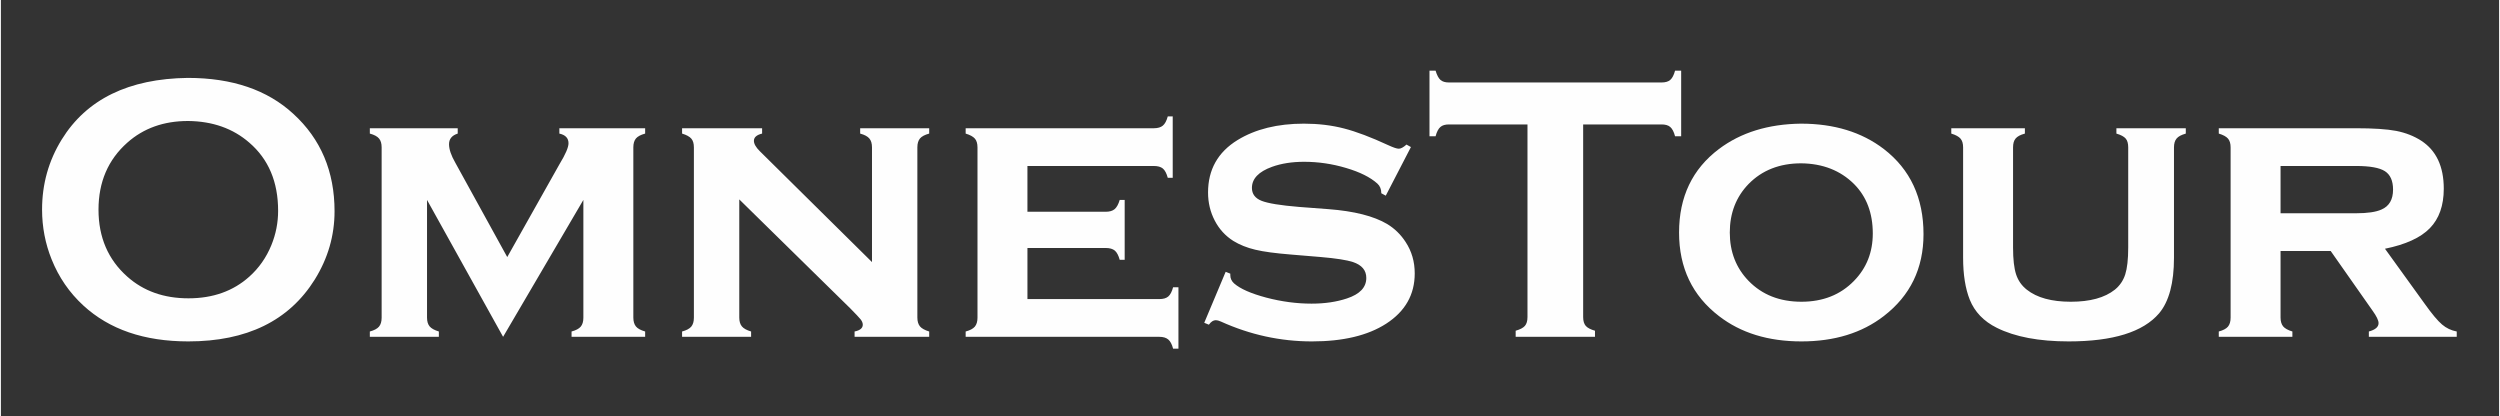 <?xml version="1.0" encoding="UTF-8"?>
<!DOCTYPE svg PUBLIC "-//W3C//DTD SVG 1.1//EN" "http://www.w3.org/Graphics/SVG/1.1/DTD/svg11.dtd">
<!-- Creator: CorelDRAW 2021 (64-Bit) -->
<svg xmlns="http://www.w3.org/2000/svg" xml:space="preserve" width="1417px" height="236px" version="1.1" style="shape-rendering:geometricPrecision; text-rendering:geometricPrecision; image-rendering:optimizeQuality; fill-rule:evenodd; clip-rule:evenodd"
viewBox="0 0 1417 236.17"
 xmlns:xlink="http://www.w3.org/1999/xlink"
 xmlns:xodm="http://www.corel.com/coreldraw/odm/2003">
 <rect x="0" y="0" width="1417" height="236.17" fill="#333333" stroke="none"/>
 <defs>
  <style type="text/css">
   <![CDATA[
    .fil0 {fill:#FEFEFE;fill-rule:nonzero}
   ]]>
  </style>
 </defs>
 <g id="Layer_x0020_1">
  <g id="_2594549263104">
   <path class="fil0" d="M106.05 44.19c25.16,0 45.1,6.81 59.84,20.4 15.57,14.24 23.36,32.66 23.36,55.23 0,13.81 -3.75,26.71 -11.21,38.72 -14.6,23.39 -38.54,35.11 -71.77,35.11 -24.99,0 -44.81,-6.82 -59.56,-20.41 -7.89,-7.28 -13.88,-15.97 -17.95,-26.13 -3.6,-8.94 -5.41,-18.39 -5.41,-28.26 0,-14.46 3.72,-27.65 11.11,-39.66 14.16,-22.93 38.03,-34.57 71.59,-35zm0.11 24.44c-13.81,0 -25.27,4.11 -34.47,12.29 -10.88,9.66 -16.33,22.32 -16.33,38 0,15.68 5.45,28.33 16.33,37.99 9.2,8.19 20.73,12.3 34.68,12.3 13.92,0 25.42,-4.11 34.54,-12.3 5.44,-4.86 9.62,-10.81 12.51,-17.88 2.56,-6.27 3.82,-12.76 3.82,-19.46 0,-16.41 -5.45,-29.28 -16.33,-38.65 -9.27,-8.07 -20.84,-12.15 -34.75,-12.29zm178.69 122.42l-43.15 -77.65 0 66.73c0,2.16 0.51,3.86 1.48,5.01 0.97,1.15 2.7,2.13 5.23,2.89l0 3.02 -39.15 0 0 -3.02c2.45,-0.65 4.18,-1.56 5.19,-2.74 1.01,-1.2 1.51,-2.89 1.51,-5.09l0 -96.61c0,-2.2 -0.5,-3.86 -1.47,-5.01 -0.98,-1.19 -2.71,-2.13 -5.23,-2.81l0 -3.03 49.85 0 0 3.03c-3.28,1.04 -4.93,3.06 -4.93,6.02 0,2.88 1.19,6.38 3.57,10.52l29.45 53.5 29.67 -52.74c3.38,-5.55 5.08,-9.48 5.08,-11.82 0,-2.89 -1.73,-4.73 -5.19,-5.48l0 -3.03 48.66 0 0 3.03c-2.52,0.68 -4.25,1.62 -5.22,2.77 -0.98,1.19 -1.48,2.85 -1.48,5.01l0 96.58c0,2.16 0.5,3.86 1.48,5.05 0.97,1.19 2.7,2.12 5.22,2.85l0 3.02 -41.74 0 0 -3.02c2.45,-0.65 4.18,-1.56 5.19,-2.74 1.01,-1.2 1.51,-2.89 1.51,-5.05l0 -66.84 -45.53 77.65zm133.96 -77.94l0 67.02c0,2.16 0.51,3.86 1.52,5.05 1.01,1.19 2.74,2.12 5.19,2.85l0 3.02 -39.15 0 0 -3.02c2.45,-0.65 4.18,-1.56 5.19,-2.74 1.01,-1.2 1.51,-2.89 1.51,-5.09l0 -96.61c0,-2.2 -0.5,-3.86 -1.47,-4.97 -0.98,-1.12 -2.71,-2.1 -5.23,-2.85l0 -3.03 45.39 0 0 3.03c-3.1,0.75 -4.65,2.12 -4.65,4.11 0,1.69 1.11,3.67 3.38,5.91l63.6 62.87 0 -65.07c0,-2.2 -0.51,-3.86 -1.48,-5.01 -0.98,-1.19 -2.71,-2.13 -5.23,-2.81l0 -3.03 39.15 0 0 3.03c-2.52,0.68 -4.26,1.62 -5.23,2.77 -0.97,1.19 -1.48,2.85 -1.48,5.01l0 96.58c0,2.16 0.51,3.82 1.48,5.01 0.97,1.15 2.71,2.13 5.23,2.89l0 3.02 -42.32 0 0 -3.02c3.1,-0.62 4.65,-1.92 4.65,-3.86 0,-1.01 -0.44,-2.02 -1.26,-3.07 -0.87,-1.04 -2.78,-3.1 -5.81,-6.16l-62.98 -61.83zm163.45 27.55l0 28.98 74.84 0c2.16,0 3.86,-0.47 5.01,-1.44 1.15,-0.98 2.09,-2.71 2.77,-5.27l3.03 0 0 34.83 -3.03 0c-0.64,-2.45 -1.55,-4.18 -2.73,-5.19 -1.19,-1.01 -2.89,-1.52 -5.05,-1.52l-109.88 0 0 -3.02c2.45,-0.65 4.18,-1.56 5.19,-2.74 1.01,-1.2 1.52,-2.89 1.52,-5.09l0 -96.61c0,-2.2 -0.51,-3.86 -1.48,-4.97 -0.98,-1.12 -2.7,-2.1 -5.23,-2.85l0 -3.03 106.74 0c2.24,0 3.93,-0.51 5.09,-1.48 1.19,-0.97 2.12,-2.7 2.81,-5.23l2.81 0 0 34.83 -2.81 0c-0.69,-2.56 -1.62,-4.29 -2.78,-5.27 -1.19,-0.97 -2.88,-1.44 -5.12,-1.44l-71.7 0 0 25.96 44.45 0c2.16,0 3.86,-0.51 5.01,-1.48 1.15,-0.97 2.13,-2.7 2.88,-5.23l2.82 0 0 33.96 -2.82 0c-0.68,-2.49 -1.62,-4.22 -2.77,-5.23 -1.19,-0.97 -2.89,-1.47 -5.12,-1.47l-44.45 0zm217.52 -57.25l-14.27 27.58 -2.53 -1.37c0,-2.31 -0.75,-4.15 -2.23,-5.48 -4,-3.61 -9.95,-6.56 -17.77,-8.87 -7.83,-2.34 -15.76,-3.5 -23.8,-3.5 -6.81,0 -12.9,0.94 -18.17,2.85 -7.6,2.74 -11.42,6.74 -11.42,11.97 0,3.42 1.83,5.88 5.48,7.32 3.67,1.44 10.74,2.59 21.27,3.46l16.68 1.26c14.57,1.12 25.67,3.93 33.28,8.43 4.22,2.56 7.71,5.95 10.45,10.17 3.47,5.26 5.19,11.21 5.19,17.85 0,12.04 -5.4,21.55 -16.25,28.55 -10.39,6.67 -24.37,10.02 -42.07,10.02 -17.81,0 -35.04,-3.75 -51.66,-11.28 -1.12,-0.51 -2.09,-0.76 -2.85,-0.76 -1.41,0 -2.7,0.86 -3.93,2.56l-2.63 -1.08 12.15 -28.92 2.63 1.05c0,0.43 0,0.72 0,0.86 0,1.84 0.72,3.36 2.13,4.66 3.53,3.09 9.62,5.76 18.27,8.07 8.65,2.27 17.23,3.42 25.67,3.42 7.46,0 14.17,-0.97 20.08,-2.95 7.32,-2.42 10.99,-6.27 10.99,-11.64 0,-4.33 -2.52,-7.32 -7.6,-9.02 -3.39,-1.11 -9.48,-2.09 -18.31,-2.84l-16.59 -1.38c-8.94,-0.72 -15.79,-1.62 -20.51,-2.77 -4.72,-1.12 -8.83,-2.78 -12.36,-4.94 -4.51,-2.85 -8.04,-6.67 -10.57,-11.53 -2.55,-4.87 -3.82,-10.21 -3.82,-15.98 0,-12.97 5.59,-22.89 16.73,-29.74 10.13,-6.2 22.67,-9.3 37.63,-9.3 8.12,0 15.69,0.9 22.68,2.71 7.03,1.8 15.39,4.97 25.13,9.48 2.88,1.33 4.9,2.02 6.02,2.02 1.15,0 2.59,-0.76 4.36,-2.35l2.52 1.41z"/>
   <path class="fil0" d="M897.47 70.58l0 109.3c0,2.2 0.51,3.85 1.48,4.97 0.98,1.12 2.71,2.02 5.23,2.74l0 3.46 -44.99 0 0 -3.46c2.52,-0.72 4.25,-1.62 5.23,-2.74 0.97,-1.12 1.47,-2.77 1.47,-4.97l0 -109.3 -44.55 0c-2.09,0 -3.71,0.46 -4.83,1.44 -1.12,0.94 -2.06,2.7 -2.74,5.26l-3.46 0 0 -37.2 3.46 0c0.76,2.56 1.69,4.29 2.78,5.26 1.11,0.97 2.7,1.44 4.79,1.44l120.58 0c2.17,0 3.83,-0.47 4.94,-1.44 1.12,-0.97 2.06,-2.7 2.74,-5.26l3.46 0 0 37.2 -3.46 0c-0.68,-2.56 -1.62,-4.32 -2.74,-5.26 -1.11,-0.98 -2.77,-1.44 -4.94,-1.44l-44.45 0zm123.58 -0.44c18.78,0 34.43,4.8 46.97,14.39 15,11.57 22.5,27.65 22.5,48.3 0,19.4 -7.5,34.86 -22.5,46.43 -12.4,9.59 -27.97,14.39 -46.75,14.39 -18.82,0 -34.39,-4.8 -46.79,-14.39 -15.07,-11.57 -22.61,-27.36 -22.61,-47.36 0,-20.23 7.54,-36.02 22.61,-47.37 12.47,-9.38 27.97,-14.17 46.57,-14.39zm0.11 22.5c-12.22,0 -22.17,3.89 -29.85,11.71 -7.1,7.32 -10.67,16.52 -10.67,27.55 0,10.95 3.57,20.11 10.67,27.43 7.68,7.89 17.67,11.82 29.96,11.82 12.18,0 22.13,-3.93 29.81,-11.82 7.1,-7.25 10.67,-16.22 10.67,-26.89 0,-11.61 -3.57,-20.98 -10.67,-28.09 -7.75,-7.68 -17.73,-11.57 -29.92,-11.71zm211.43 -9.05l0 62.62c0,14.31 -2.81,24.8 -8.44,31.51 -9.08,10.63 -26.21,15.93 -51.3,15.93 -16.83,0 -30.42,-2.56 -40.77,-7.72 -7.46,-3.71 -12.54,-9.04 -15.32,-15.93 -2.52,-6.34 -3.78,-14.28 -3.78,-23.79l0 -62.62c0,-2.2 -0.51,-3.86 -1.48,-4.97 -0.97,-1.12 -2.7,-2.1 -5.23,-2.85l0 -3.03 41.75 0 0 3.03c-2.56,0.68 -4.29,1.62 -5.27,2.81 -0.97,1.15 -1.44,2.81 -1.44,5.01l0 56.85c0,6.63 0.58,11.68 1.73,15.21 1.16,3.5 3.17,6.38 6.06,8.65 5.77,4.58 14.09,6.85 24.98,6.85 10.89,0 19.22,-2.27 24.98,-6.85 2.78,-2.27 4.76,-5.15 5.88,-8.65 1.12,-3.53 1.69,-8.58 1.69,-15.21l0 -56.85c0,-2.2 -0.46,-3.86 -1.4,-4.97 -0.94,-1.12 -2.71,-2.1 -5.3,-2.85l0 -3.03 39.36 0 0 3.03c-2.52,0.72 -4.25,1.62 -5.22,2.81 -0.98,1.15 -1.48,2.81 -1.48,5.01zm60.45 58.8l0 37.74c0,2.16 0.51,3.82 1.48,5.01 0.97,1.15 2.71,2.13 5.23,2.89l0 3.02 -41.75 0 0 -3.02c2.45,-0.65 4.19,-1.56 5.2,-2.74 1,-1.2 1.51,-2.89 1.51,-5.09l0 -96.61c0,-2.2 -0.51,-3.86 -1.48,-4.97 -0.97,-1.12 -2.7,-2.1 -5.23,-2.85l0 -3.03 77.62 0c10.06,0 17.73,0.5 23.03,1.51 5.3,1.05 10.03,2.89 14.17,5.56 8.54,5.55 12.8,14.63 12.8,27.21 0,9.55 -2.63,17.02 -7.9,22.42 -5.22,5.38 -13.73,9.27 -25.45,11.65l22.53 31.22c4.11,5.77 7.39,9.69 9.84,11.75 2.42,2.09 5.23,3.39 8.33,3.97l0 3.02 -49.85 0 0 -3.02c3.67,-0.98 5.51,-2.56 5.51,-4.76 0,-1.52 -1.12,-3.9 -3.39,-7.03l-23.75 -33.85 -28.45 0zm0 -21.42l42.83 0c6.49,0 11.32,-0.72 14.42,-2.12 4.36,-1.88 6.56,-5.66 6.56,-11.29 0,-5.01 -1.55,-8.47 -4.61,-10.45 -3.07,-1.98 -8.55,-2.96 -16.37,-2.96l-42.83 0 0 26.82z"/>
  </g>
 </g>
</svg>

